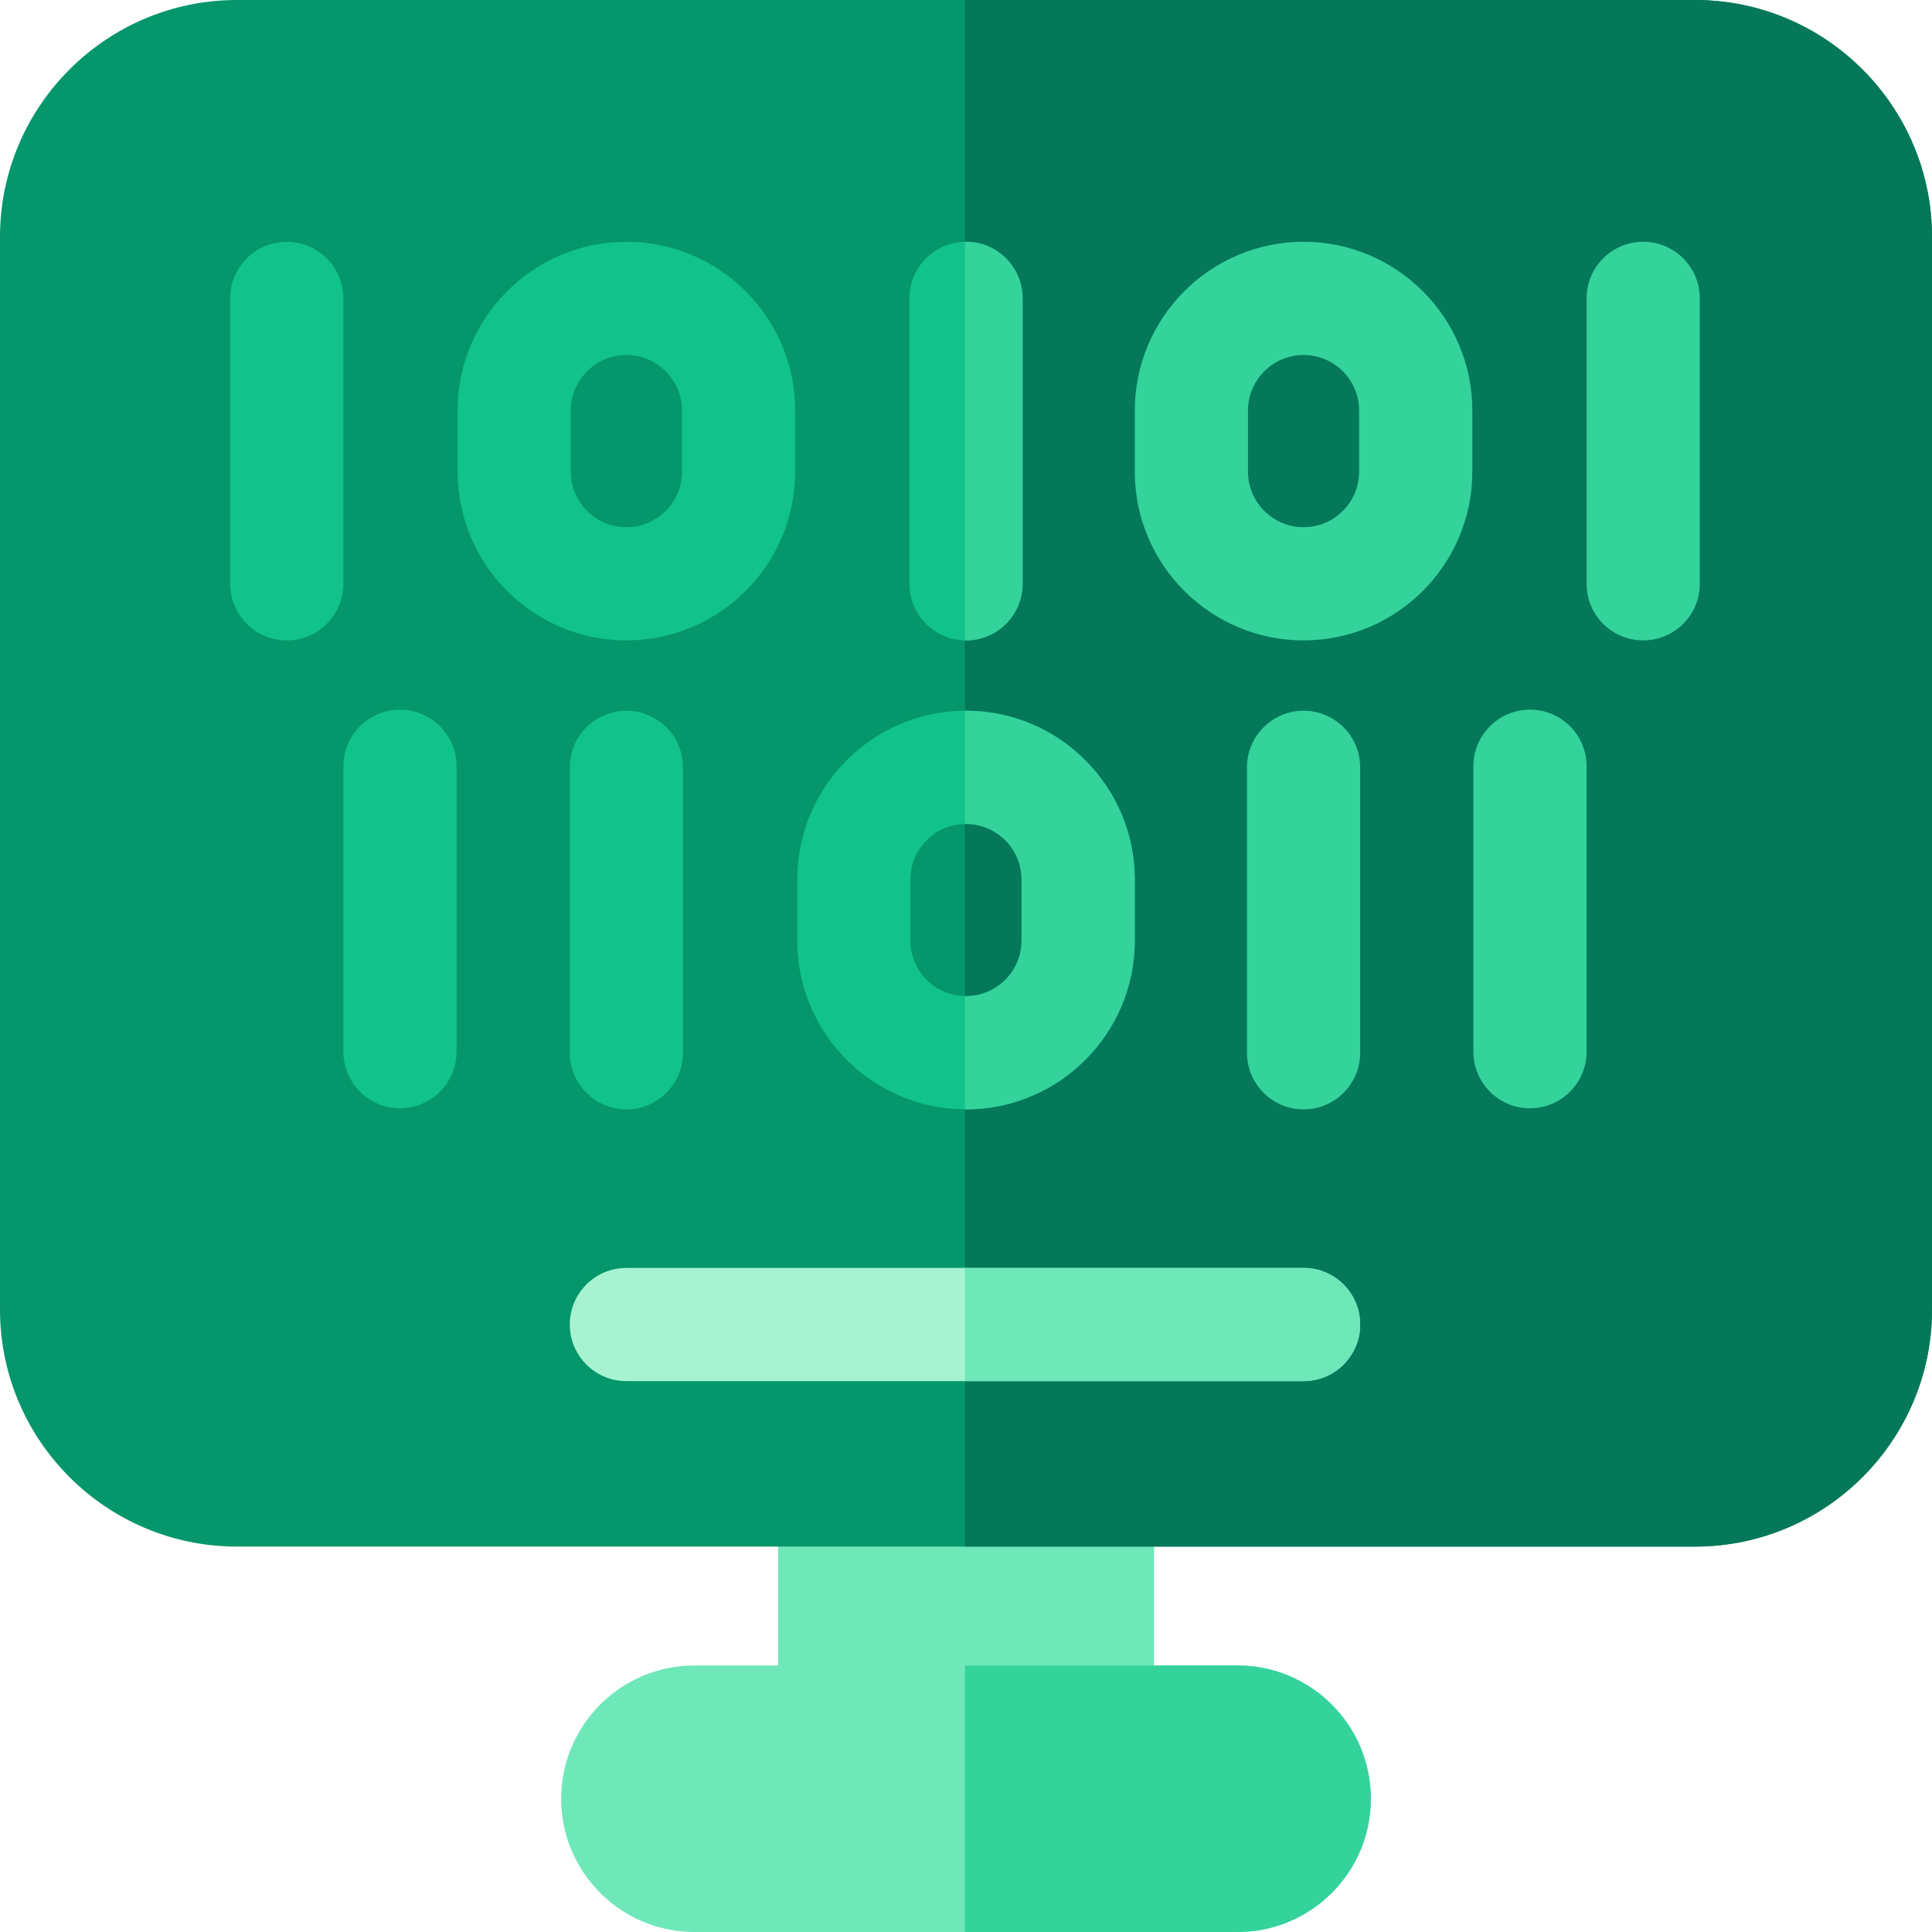 <svg xmlns="http://www.w3.org/2000/svg" version="1.1" xmlns:xlink="http://www.w3.org/1999/xlink" width="512" height="512" x="0" y="0" viewBox="0 0 512 512" style="enable-background:new 0 0 512 512" xml:space="preserve" class=""><g><path fill="#6ee7b9" d="M206.191 379.86h99.618v91.511H206.19zm0 0" opacity="1" data-original="#e9efff" class=""></path><path fill="#6ee7b9" d="M255.73 379.86h50.079v91.511H255.73zm0 0" opacity="1" data-original="#d0cef0" class=""></path><path fill="#6ee7b9" d="M363.29 476.691c0 19.47-15.84 35.309-35.31 35.309H184.02c-19.47 0-35.31-15.84-35.31-35.309 0-19.48 15.84-35.32 35.31-35.32h143.96c19.47 0 35.31 15.84 35.31 35.32zm0 0" opacity="1" data-original="#d0cef0" class=""></path><path fill="#05966b" d="M512 62.8V347.06c0 34.632-28.172 62.8-62.8 62.8H62.8c-34.628 0-62.8-28.168-62.8-62.8V62.8C0 28.17 28.172 0 62.8 0h386.4C483.827 0 512 28.172 512 62.8zm0 0" opacity="1" data-original="#00429b" class=""></path><path fill="#047859" d="M512 62.8V347.06c0 34.632-28.172 62.8-62.8 62.8H255.73V0H449.2C483.827 0 512 28.172 512 62.8zm0 0" opacity="1" data-original="#002659" class=""></path><g fill="#65e86d"><path d="M256 188.352h-.27c-24.539.148-44.46 20.16-44.46 44.726v16.184c0 24.578 19.921 44.578 44.46 44.726h.27c24.66 0 44.73-20.058 44.73-44.726v-16.184c0-24.656-20.07-44.726-44.73-44.726zm14.73 60.91c0 8.129-6.609 14.726-14.73 14.726-.09 0-.18 0-.27-.008-8-.14-14.46-6.68-14.46-14.718v-16.184c0-8.027 6.46-14.578 14.46-14.719.09-.007.18-.007.27-.007 8.121 0 14.73 6.609 14.73 14.726zM271 79.07v75.649c0 8.281-6.719 15-15 15-.09 0-.18 0-.27-.008-8.16-.14-14.73-6.8-14.73-14.992V79.07c0-8.191 6.57-14.851 14.73-14.992.09-.008.18-.008.27-.008 8.281 0 15 6.72 15 15zM166 64.074c-24.664 0-44.73 20.067-44.73 44.73v16.18c0 24.664 20.066 44.73 44.73 44.73s44.73-20.066 44.73-44.73v-16.18c0-24.663-20.066-44.73-44.73-44.73zm14.73 60.91c0 8.125-6.609 14.73-14.73 14.73s-14.73-6.605-14.73-14.73v-16.18c0-8.12 6.609-14.73 14.73-14.73s14.73 6.61 14.73 14.73zM166 188.352c-8.285 0-15 6.718-15 15v75.644c0 8.281 6.715 15 15 15s15-6.719 15-15v-75.644c0-8.286-6.715-15-15-15zm0 0" fill="#11c28a" opacity="1" data-original="#65e86d" class=""></path></g><path fill="#34d39b" d="M345.46 64.074c-24.663 0-44.73 20.067-44.73 44.73v16.18c0 24.664 20.067 44.73 44.73 44.73 24.665 0 44.727-20.066 44.727-44.73v-16.18c0-24.663-20.062-44.73-44.726-44.73zm14.728 60.91c0 8.125-6.606 14.73-14.727 14.73s-14.73-6.605-14.73-14.73v-16.18c0-8.12 6.609-14.73 14.73-14.73s14.73 6.61 14.73 14.73v16.18zM345.46 188.352c-8.284 0-15 6.718-15 15v75.644c0 8.281 6.716 15 15 15 8.282 0 15-6.719 15-15v-75.644c0-8.286-6.718-15-15-15zM405.46 188.066c-8.284 0-15 6.715-15 15v75.641c0 8.285 6.716 15 15 15 8.282 0 15-6.715 15-15v-75.64c0-8.286-6.718-15-15-15zM435.46 64.074c-8.284 0-15 6.715-15 15v75.64c0 8.286 6.716 15 15 15 8.282 0 15-6.714 15-15v-75.64c0-8.285-6.718-15-15-15zm0 0" opacity="1" data-original="#00b353" class=""></path><path fill="#11c28a" d="M91 79.074c0-8.285-6.715-15-15-15s-15 6.715-15 15v75.64c0 8.286 6.715 15 15 15s15-6.714 15-15zM106 188.066c-8.285 0-15 6.715-15 15v75.641c0 8.285 6.715 15 15 15s15-6.715 15-15v-75.64c0-8.286-6.715-15-15-15zm0 0" opacity="1" data-original="#65e86d" class=""></path><path fill="#a7f3d1" d="M360.46 351.012c0 8.277-6.722 15-15 15H166c-8.281 0-15-6.723-15-15 0-8.293 6.719-15 15-15h179.46c8.278 0 15 6.707 15 15zm0 0" opacity="1" data-original="#ffffff" class=""></path><path fill="#34d39b" d="M256 169.719c-.09 0-.18 0-.27-.008V64.078c.09-.008.18-.008.27-.008 8.281 0 15 6.72 15 15v75.649c0 8.281-6.719 15-15 15zM300.73 233.078v16.184c0 24.668-20.07 44.726-44.73 44.726h-.27V263.98c.09.008.18.008.27.008 8.121 0 14.73-6.597 14.73-14.726v-16.184c0-8.117-6.609-14.726-14.73-14.726-.09 0-.18 0-.27.007v-30.007h.27c24.66 0 44.73 20.07 44.73 44.726zm0 0" opacity="1" data-original="#00b353" class=""></path><path fill="#6ee7b9" d="M360.46 351.012c0 8.277-6.722 15-15 15h-89.73v-30h89.73c8.278 0 15 6.707 15 15zm0 0" opacity="1" data-original="#e9efff" class=""></path><path fill="#34d39b" d="M363.29 476.691c0 19.47-15.84 35.309-35.31 35.309h-72.25v-70.629h72.25c19.47 0 35.31 15.84 35.31 35.32zm0 0" opacity="1" data-original="#b6b4e8" class=""></path></g></svg>